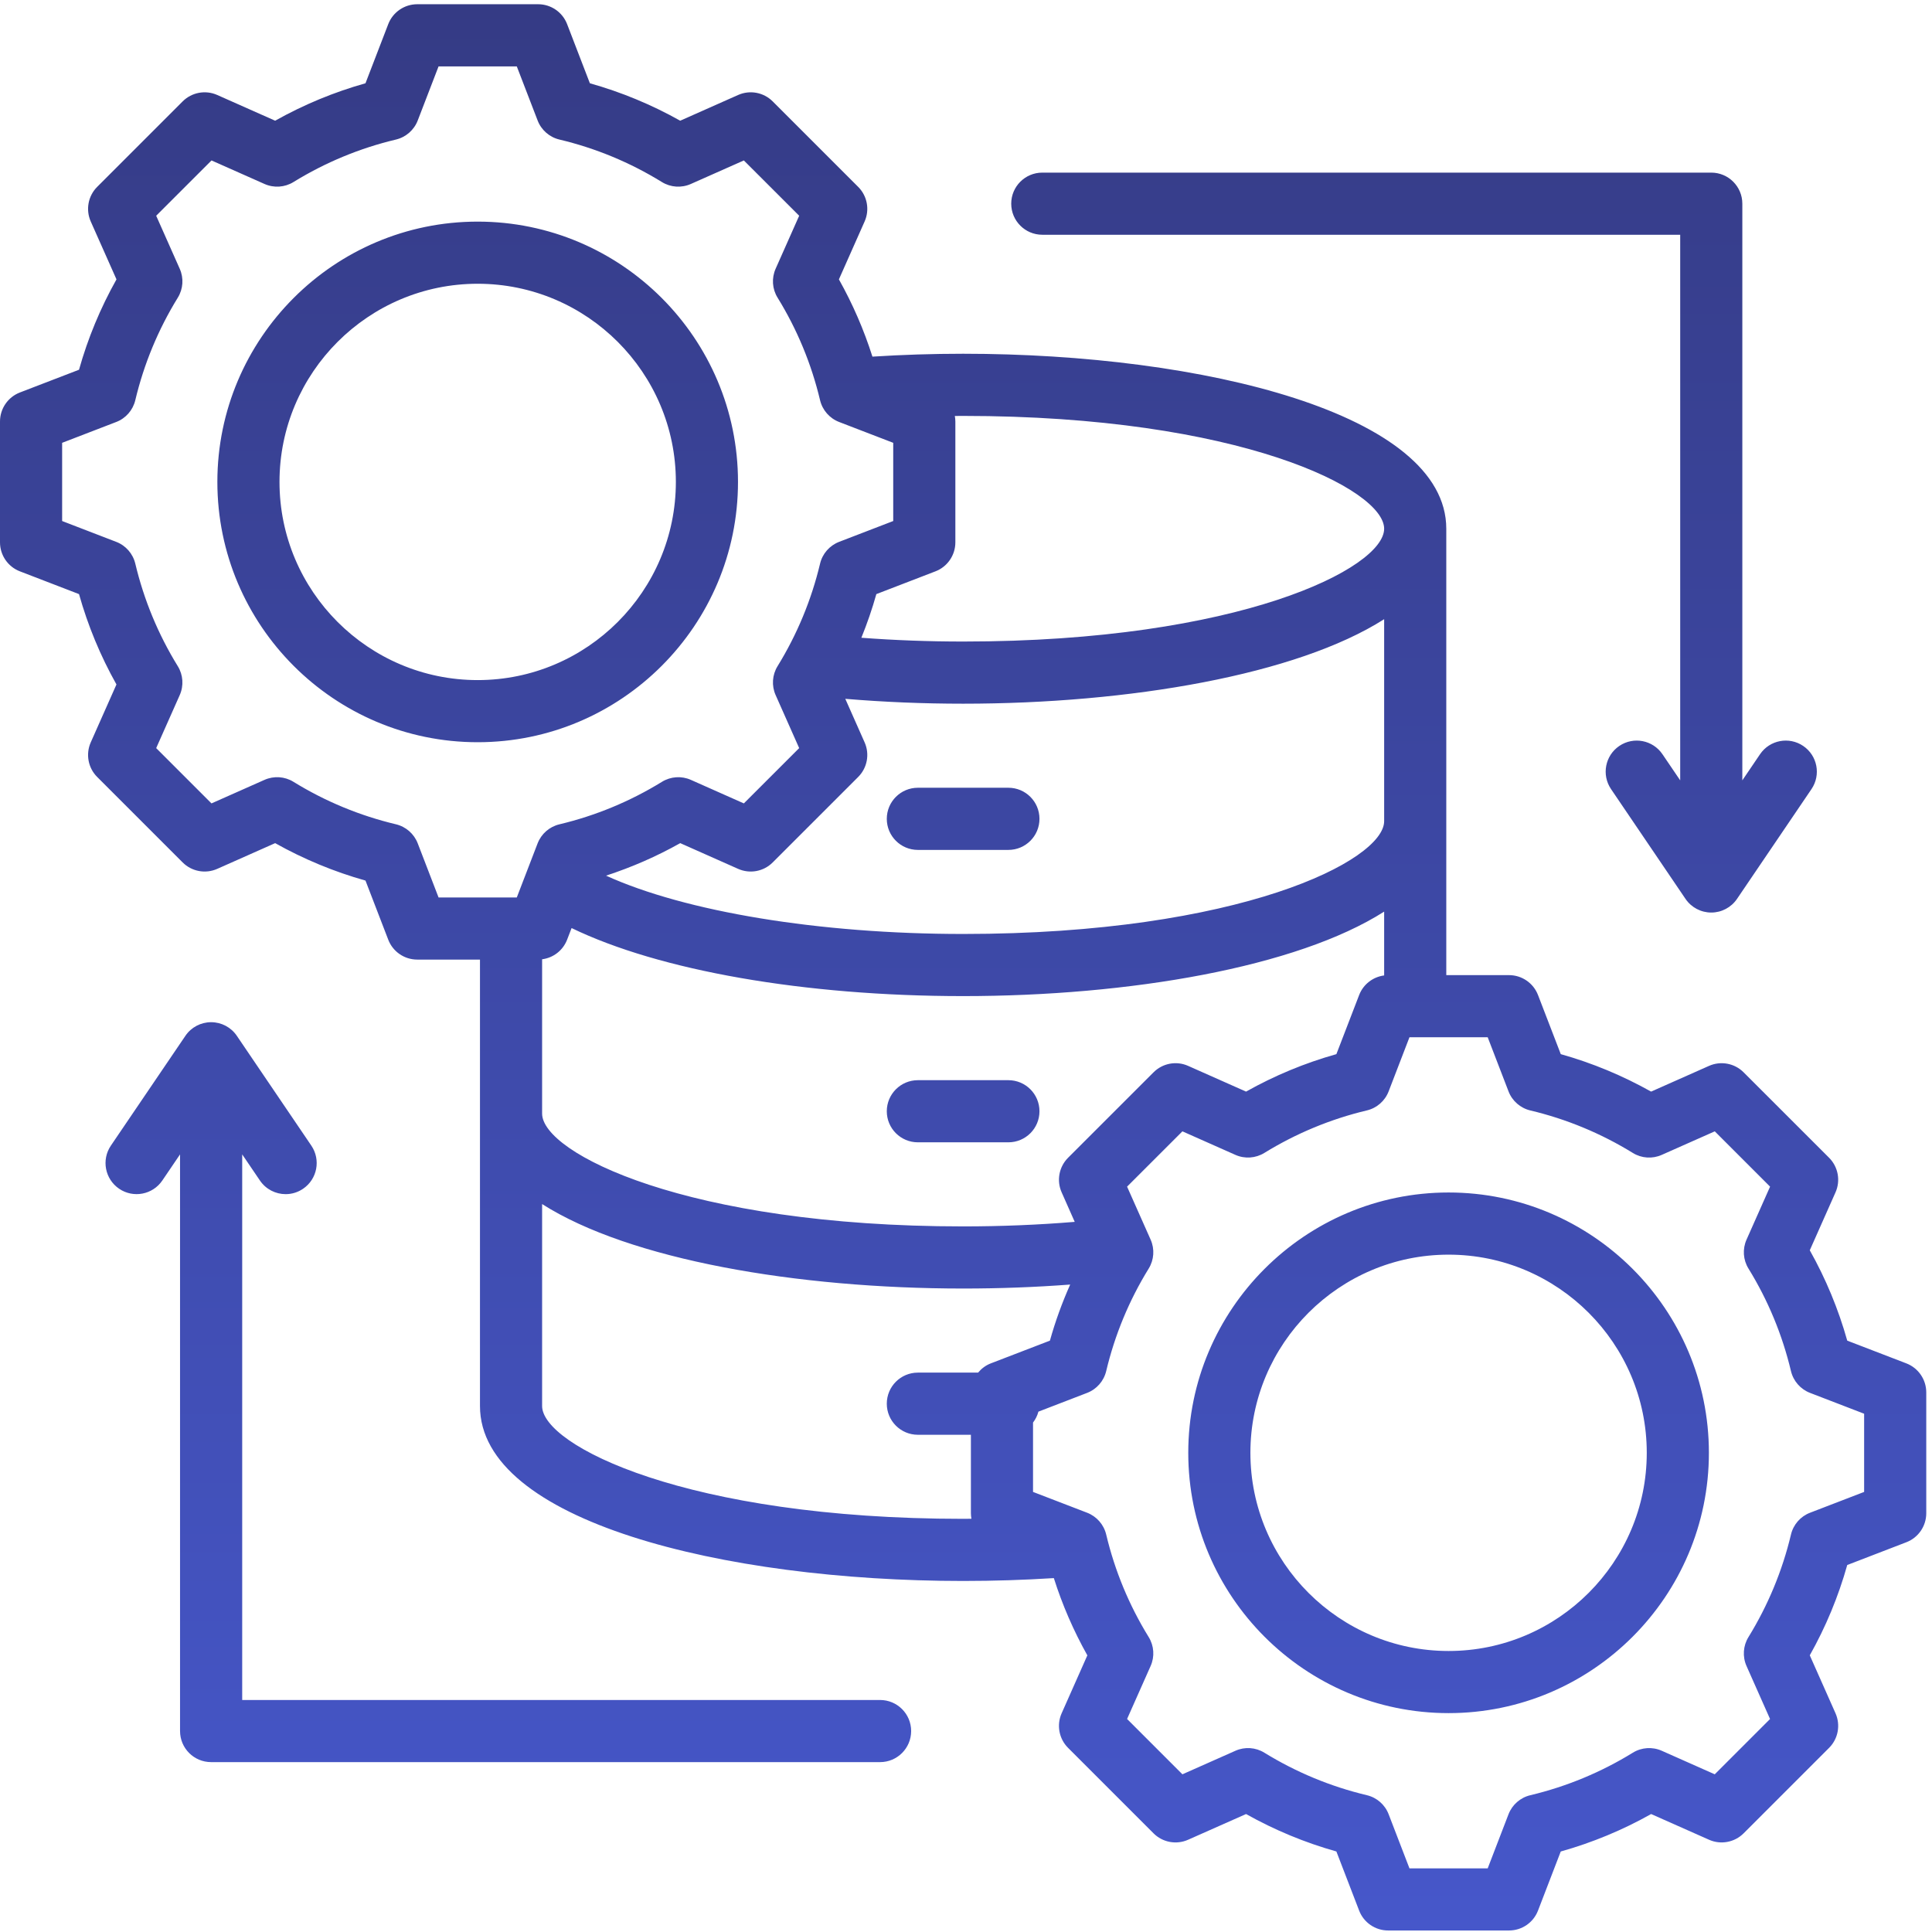 <svg width="69" height="69" viewBox="0 0 69 69" fill="none" xmlns="http://www.w3.org/2000/svg">
<path d="M31.671 29.244C31.671 28.631 32.168 28.134 32.781 28.134H36.014C36.627 28.134 37.124 28.631 37.124 29.244C37.124 29.857 36.627 30.354 36.014 30.354H32.781C32.168 30.354 31.671 29.857 31.671 29.244ZM32.781 40.797H36.014C36.627 40.797 37.124 40.301 37.124 39.688C37.124 39.075 36.627 38.578 36.014 38.578H32.781C32.168 38.578 31.671 39.075 31.671 39.688C31.671 40.301 32.168 40.797 32.781 40.797ZM68.795 49.728V54.045C68.795 54.504 68.512 54.916 68.084 55.08L65.973 55.893C65.657 57.018 65.209 58.099 64.635 59.119L65.554 61.188C65.74 61.608 65.649 62.099 65.325 62.423L62.272 65.476C61.947 65.8 61.456 65.892 61.037 65.705L58.969 64.787C57.948 65.361 56.867 65.809 55.741 66.125L54.929 68.235C54.764 68.664 54.353 68.946 53.894 68.946H49.576C49.117 68.946 48.706 68.664 48.541 68.236L47.728 66.124C46.604 65.808 45.523 65.36 44.502 64.787L42.433 65.705C42.013 65.892 41.523 65.801 41.198 65.476L38.145 62.423C37.821 62.099 37.729 61.608 37.916 61.188L38.834 59.12C38.341 58.242 37.941 57.319 37.637 56.361C36.574 56.428 35.489 56.463 34.398 56.463C25.822 56.463 17.142 54.317 17.142 50.215V34.271H14.902C14.442 34.271 14.031 33.989 13.866 33.56L13.053 31.449C11.929 31.133 10.848 30.685 9.827 30.112L7.758 31.031C7.338 31.217 6.848 31.126 6.523 30.801L3.47 27.748C3.146 27.424 3.055 26.933 3.241 26.513L4.159 24.445C3.586 23.425 3.138 22.343 2.822 21.218L0.711 20.405C0.283 20.241 0 19.829 0 19.37V15.053C0 14.594 0.283 14.182 0.711 14.017L2.822 13.205C3.138 12.08 3.586 10.999 4.16 9.978L3.241 7.91C3.055 7.49 3.146 6.999 3.47 6.675L6.523 3.622C6.848 3.297 7.338 3.206 7.758 3.392L9.827 4.311C10.848 3.738 11.929 3.29 13.053 2.974L13.866 0.862C14.031 0.434 14.442 0.151 14.902 0.151H19.219C19.678 0.151 20.089 0.434 20.254 0.862L21.067 2.974C22.191 3.29 23.272 3.738 24.293 4.311L26.362 3.392C26.782 3.206 27.272 3.297 27.597 3.622L30.65 6.675C30.974 6.999 31.066 7.49 30.879 7.91L29.961 9.978C30.454 10.856 30.854 11.779 31.158 12.737C32.221 12.669 33.306 12.634 34.398 12.634C42.973 12.634 51.653 14.781 51.653 18.883V34.826H53.894C54.353 34.826 54.764 35.109 54.929 35.537L55.742 37.648C56.866 37.964 57.947 38.413 58.968 38.986L61.037 38.067C61.456 37.881 61.947 37.972 62.272 38.297L65.325 41.349C65.649 41.674 65.74 42.165 65.554 42.584L64.635 44.653C65.209 45.673 65.657 46.755 65.973 47.88L68.084 48.692C68.512 48.857 68.795 49.269 68.795 49.728ZM30.65 27.748L27.597 30.801C27.272 31.126 26.782 31.217 26.362 31.031L24.294 30.112C23.449 30.587 22.562 30.974 21.644 31.273C24.468 32.558 29.249 33.356 34.398 33.356C44.27 33.356 49.434 30.733 49.434 29.327V22.114C46.309 24.105 40.328 25.132 34.398 25.132C32.968 25.132 31.558 25.073 30.189 24.958L30.879 26.513C31.066 26.933 30.974 27.424 30.65 27.748ZM34.398 14.854C34.298 14.854 34.2 14.856 34.101 14.856C34.112 14.921 34.12 14.986 34.12 15.053V19.37C34.12 19.829 33.837 20.241 33.409 20.405L31.298 21.218C31.149 21.748 30.97 22.268 30.763 22.777C31.948 22.866 33.164 22.912 34.398 22.912C44.27 22.912 49.434 20.289 49.434 18.883C49.434 17.477 44.27 14.854 34.398 14.854ZM15.663 32.052H18.457L19.2 30.121C19.332 29.779 19.623 29.525 19.979 29.44C21.273 29.132 22.506 28.621 23.641 27.922C23.953 27.73 24.339 27.704 24.673 27.852L26.566 28.693L28.542 26.718L27.701 24.824C27.552 24.49 27.578 24.104 27.77 23.792C28.469 22.656 28.98 21.424 29.288 20.131C29.372 19.775 29.627 19.484 29.968 19.352L31.901 18.608V15.815L29.969 15.071C29.628 14.94 29.373 14.649 29.288 14.293C28.98 12.998 28.47 11.766 27.77 10.63C27.578 10.319 27.552 9.933 27.701 9.598L28.542 7.705L26.566 5.73L24.672 6.571C24.338 6.719 23.952 6.694 23.64 6.502C22.505 5.802 21.273 5.291 19.979 4.984C19.623 4.899 19.332 4.644 19.201 4.303L18.457 2.371H15.663L14.919 4.303C14.788 4.644 14.497 4.899 14.141 4.984C12.848 5.291 11.616 5.802 10.48 6.502C10.168 6.694 9.782 6.719 9.448 6.571L7.554 5.73L5.578 7.705L6.419 9.599C6.568 9.933 6.542 10.319 6.35 10.631C5.65 11.767 5.14 12.999 4.832 14.292C4.747 14.648 4.493 14.94 4.151 15.071L2.219 15.815V18.608L4.151 19.352C4.492 19.483 4.747 19.774 4.832 20.13C5.14 21.425 5.65 22.657 6.35 23.793C6.542 24.104 6.567 24.49 6.419 24.825L5.578 26.718L7.553 28.693L9.447 27.852C9.781 27.704 10.168 27.729 10.479 27.921C11.615 28.621 12.847 29.131 14.141 29.439C14.496 29.524 14.788 29.779 14.919 30.12L15.663 32.052ZM19.361 39.771C19.361 41.177 24.525 43.8 34.398 43.8C35.754 43.8 37.089 43.745 38.383 43.638L37.916 42.584C37.729 42.165 37.821 41.674 38.145 41.349L41.198 38.297C41.523 37.972 42.013 37.88 42.433 38.067L44.502 38.986C45.523 38.412 46.604 37.964 47.728 37.648L48.541 35.537C48.688 35.154 49.034 34.889 49.434 34.837V32.558C46.309 34.548 40.328 35.575 34.397 35.575C28.719 35.575 23.547 34.661 20.414 33.145L20.254 33.56C20.106 33.944 19.761 34.209 19.361 34.26L19.361 39.771ZM34.398 54.244C34.496 54.244 34.595 54.242 34.694 54.241C34.683 54.177 34.675 54.112 34.675 54.045V51.242H32.781C32.168 51.242 31.671 50.745 31.671 50.132C31.671 49.519 32.168 49.022 32.781 49.022H34.932C35.051 48.879 35.204 48.762 35.386 48.692L37.497 47.88C37.689 47.194 37.931 46.526 38.221 45.877C36.974 45.971 35.695 46.019 34.398 46.019C28.466 46.019 22.486 44.992 19.361 43.002V50.215C19.361 51.621 24.525 54.244 34.398 54.244ZM66.576 50.49L64.644 49.746C64.303 49.615 64.048 49.323 63.963 48.967C63.655 47.673 63.145 46.441 62.445 45.305C62.253 44.994 62.227 44.608 62.376 44.273L63.217 42.38L61.242 40.405L59.347 41.246C59.013 41.395 58.627 41.369 58.316 41.177C57.179 40.477 55.947 39.966 54.654 39.659C54.298 39.574 54.007 39.319 53.876 38.978L53.132 37.045H50.338L49.594 38.978C49.463 39.319 49.172 39.574 48.816 39.658C47.523 39.966 46.291 40.477 45.155 41.176C44.843 41.368 44.457 41.394 44.123 41.246L42.229 40.405L40.253 42.38L41.094 44.273C41.243 44.608 41.217 44.994 41.025 45.306C40.325 46.441 39.815 47.673 39.507 48.967C39.422 49.323 39.168 49.614 38.826 49.746L37.086 50.416C37.048 50.559 36.982 50.691 36.894 50.806V53.283L38.826 54.026C39.167 54.158 39.422 54.449 39.507 54.805C39.815 56.1 40.325 57.332 41.025 58.467C41.217 58.779 41.243 59.165 41.094 59.499L40.253 61.392L42.229 63.368L44.123 62.527C44.457 62.378 44.843 62.404 45.155 62.596C46.291 63.295 47.522 63.806 48.816 64.114C49.172 64.198 49.463 64.453 49.594 64.794L50.338 66.727H53.132L53.875 64.796C54.007 64.454 54.298 64.199 54.654 64.115C55.948 63.806 57.181 63.296 58.316 62.596C58.628 62.404 59.014 62.379 59.348 62.527L61.241 63.368L63.216 61.393L62.375 59.499C62.227 59.164 62.253 58.778 62.445 58.467C63.144 57.331 63.655 56.099 63.963 54.806C64.047 54.45 64.302 54.158 64.643 54.027L66.576 53.283V50.49ZM61.032 51.886C61.032 57.013 56.861 61.183 51.735 61.183C46.609 61.183 42.438 57.013 42.438 51.886C42.438 46.76 46.609 42.589 51.735 42.589C56.861 42.589 61.032 46.76 61.032 51.886ZM58.813 51.886C58.813 47.983 55.638 44.809 51.735 44.809C47.832 44.809 44.657 47.983 44.657 51.886C44.657 55.789 47.832 58.964 51.735 58.964C55.638 58.964 58.813 55.789 58.813 51.886ZM17.06 26.508C11.934 26.508 7.763 22.338 7.763 17.211C7.763 12.085 11.934 7.915 17.06 7.915C22.186 7.915 26.357 12.085 26.357 17.211C26.357 22.338 22.186 26.508 17.06 26.508ZM24.138 17.211C24.138 13.309 20.963 10.134 17.06 10.134C13.157 10.134 9.982 13.309 9.982 17.211C9.982 21.114 13.157 24.289 17.06 24.289C20.963 24.289 24.138 21.114 24.138 17.211ZM37.225 8.384H60.007V27.87L59.373 26.936C59.029 26.429 58.339 26.297 57.832 26.641C57.325 26.985 57.193 27.675 57.537 28.182L60.198 32.105C60.405 32.409 60.749 32.591 61.116 32.591C61.484 32.591 61.828 32.409 62.035 32.105L64.696 28.182C65.04 27.675 64.908 26.985 64.4 26.641C63.894 26.297 63.203 26.429 62.859 26.936L62.226 27.87V7.274C62.226 6.662 61.729 6.165 61.117 6.165H37.225C36.612 6.165 36.115 6.662 36.115 7.274C36.115 7.887 36.612 8.384 37.225 8.384ZM31.431 60.714H8.65V41.228L9.283 42.161C9.498 42.478 9.847 42.648 10.202 42.648C10.417 42.648 10.633 42.586 10.824 42.456C11.331 42.112 11.463 41.422 11.119 40.915L8.458 36.993C8.252 36.689 7.908 36.507 7.54 36.507C7.172 36.507 6.828 36.689 6.622 36.993L3.96 40.915C3.616 41.422 3.749 42.112 4.256 42.456C4.762 42.8 5.453 42.668 5.797 42.161L6.43 41.228V61.823C6.43 62.436 6.927 62.933 7.54 62.933H31.431C32.044 62.933 32.541 62.436 32.541 61.823C32.541 61.21 32.044 60.714 31.431 60.714Z" fill="url(#paint0_linear_116_2931)"/>
<defs>
<linearGradient id="paint0_linear_116_2931" x1="34.398" y1="0.151" x2="34.398" y2="68.946" gradientUnits="userSpaceOnUse">
<stop stop-color="#353B85"/>
<stop offset="1" stop-color="#4657CA"/>
</linearGradient>
</defs>
</svg>
